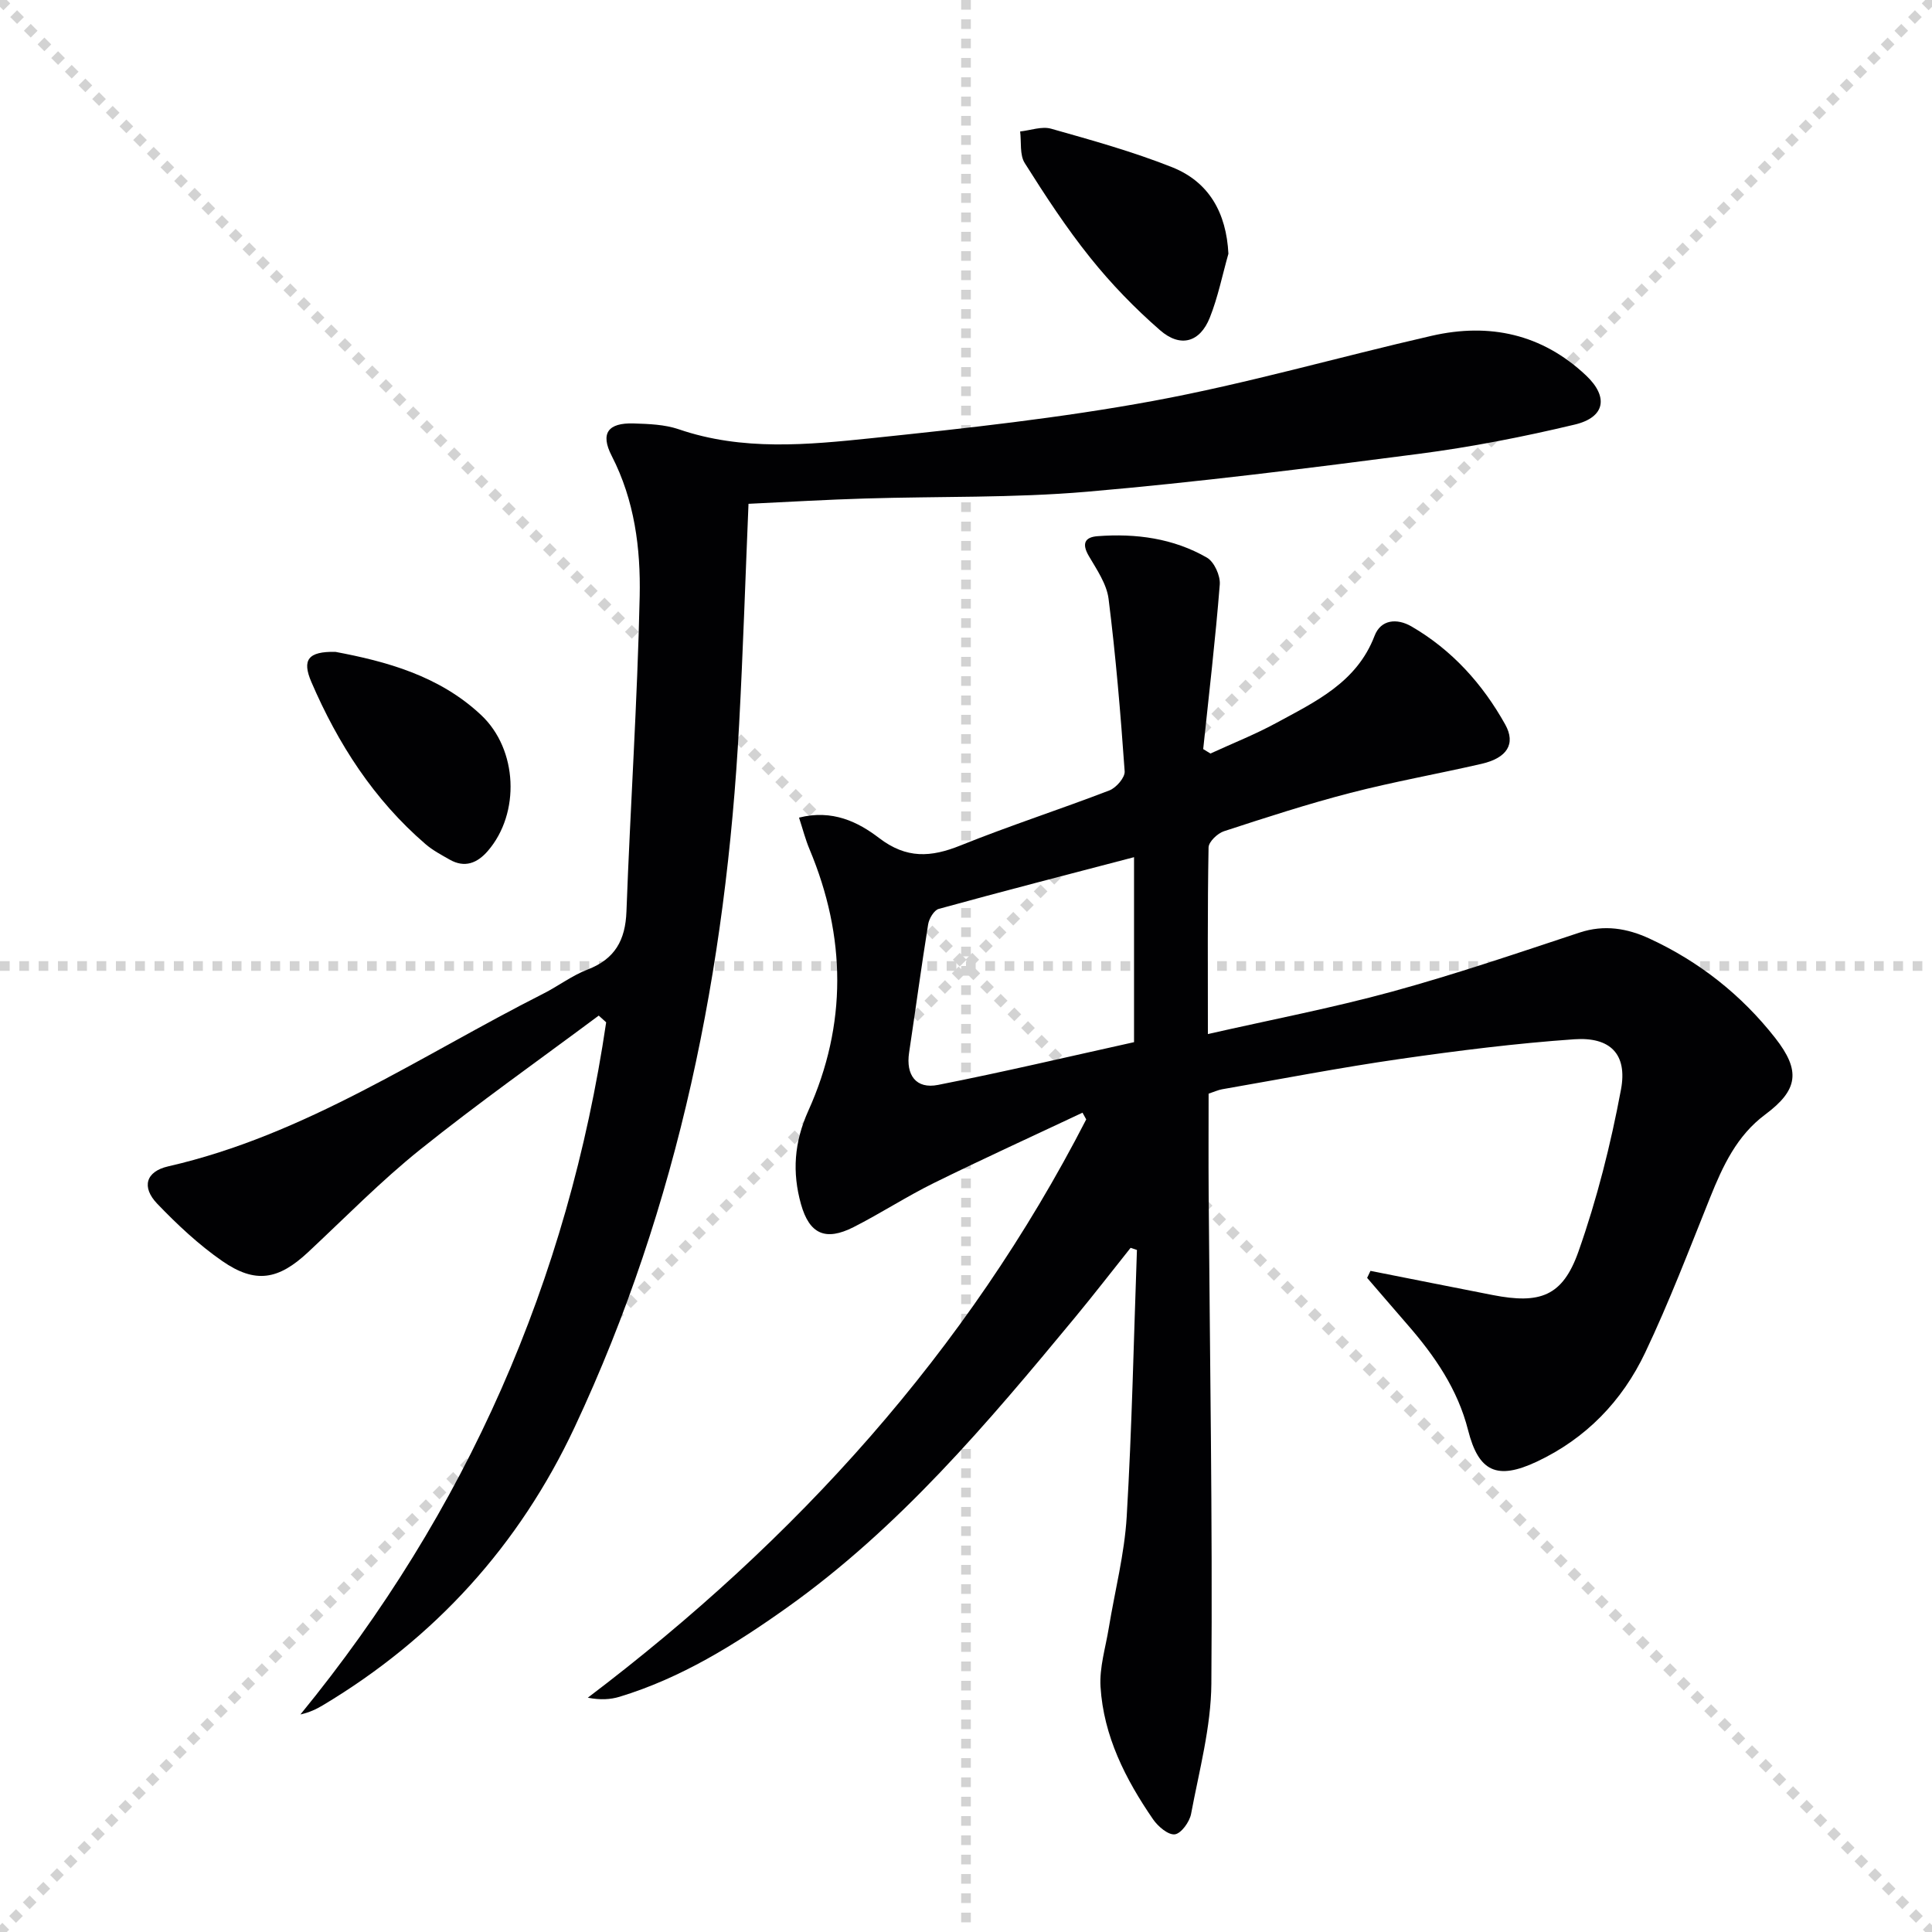 <svg enable-background="new 0 0 400 400" viewBox="0 0 400 400" xmlns="http://www.w3.org/2000/svg"><g stroke="lightgray" stroke-dasharray="1,1" stroke-width="1" transform="scale(2, 2)"><line x1="0" y1="0" x2="200" y2="200"></line><line x1="200" y1="0" x2="0" y2="200"></line><line x1="100" y1="0" x2="100" y2="200"></line><line x1="0" y1="100" x2="200" y2="100"></line></g><g fill="#010103"><path d="m283.74 263.12c8.43 1.67 16.86 3.35 25.29 5 9.82 1.92 14.49.28 17.77-8.99 3.84-10.88 6.69-22.21 8.81-33.57 1.36-7.31-2.22-10.91-9.67-10.39-12.07.84-24.12 2.36-36.1 4.08-12.32 1.77-24.55 4.14-36.81 6.27-.81.14-1.58.51-2.8.91 0 6.82-.04 13.77.01 20.72.24 33.81.82 67.62.56 101.42-.07 9.01-2.52 18.02-4.2 26.98-.31 1.65-2.05 4.06-3.36 4.23-1.38.17-3.49-1.63-4.51-3.11-5.71-8.3-10.25-17.23-10.88-27.46-.24-4 1.05-8.1 1.71-12.15 1.26-7.68 3.25-15.31 3.71-23.03 1.09-18.39 1.46-36.83 2.12-55.24-.44-.15-.87-.29-1.31-.44-3.85 4.82-7.62 9.71-11.55 14.46-18.06 21.83-36.32 43.48-59.64 60.06-10.72 7.62-21.87 14.55-34.59 18.42-1.92.58-3.97.71-6.6.2 43.11-32.66 78.48-71.65 103.19-119.73-.26-.46-.51-.92-.77-1.39-10.26 4.84-20.59 9.54-30.77 14.56-5.66 2.79-10.99 6.27-16.62 9.13-5.8 2.94-9.15 1.48-10.9-4.77-1.83-6.55-1.43-12.77 1.52-19.31 8.06-17.87 7.84-36.06.25-54.16-.85-2.02-1.4-4.18-2.17-6.54 6.92-1.75 12.26.92 16.56 4.21 5.7 4.36 10.75 4.02 16.88 1.55 10.15-4.09 20.6-7.46 30.81-11.39 1.41-.54 3.26-2.67 3.17-3.95-.84-11.92-1.84-23.85-3.33-35.7-.39-3.1-2.45-6.08-4.1-8.9-1.48-2.54-.84-3.89 1.82-4.09 7.93-.6 15.68.43 22.64 4.44 1.51.87 2.81 3.75 2.66 5.58-.9 11.37-2.24 22.71-3.43 34.06.5.31 1 .61 1.5.92 4.54-2.09 9.21-3.93 13.59-6.31 8.14-4.43 16.69-8.38 20.39-18.06 1.3-3.4 4.64-3.68 7.63-1.95 8.41 4.88 14.74 11.92 19.42 20.31 2.25 4.04.35 6.93-4.88 8.14-9.04 2.08-18.19 3.7-27.17 6.02-8.83 2.28-17.52 5.11-26.19 7.94-1.33.44-3.16 2.18-3.18 3.36-.23 12.64-.14 25.29-.14 38.63 13.04-2.96 25.71-5.39 38.12-8.78 13.08-3.58 25.95-7.97 38.83-12.23 5.13-1.7 9.89-.88 14.49 1.25 10.29 4.76 19.01 11.64 26.01 20.56 5.35 6.82 4.75 10.79-2.06 15.86-5.89 4.38-8.78 10.65-11.41 17.19-4.33 10.77-8.47 21.64-13.45 32.12-4.75 10-12.25 17.78-22.45 22.57-8.21 3.85-12.02 2.11-14.21-6.53-2.15-8.48-6.92-15.39-12.54-21.84-2.8-3.22-5.57-6.46-8.36-9.69.23-.48.46-.96.69-1.45zm-48.95-85.65c-13.87 3.63-27.19 7.06-40.44 10.71-.97.27-2 2.01-2.19 3.2-1.42 8.83-2.61 17.7-3.94 26.55-.7 4.65 1.43 7.59 5.98 6.69 13.61-2.68 27.11-5.87 40.59-8.85 0-12.96 0-25.09 0-38.3z"/><path d="m154.97 104.31c-.65 15.43-1.13 30.54-1.94 45.63-2.7 50.53-12.44 99.45-34.05 145.53-11.47 24.46-28.91 43.69-52.14 57.59-1.37.82-2.82 1.5-4.64 1.9 34.41-42.09 55.41-89.85 63.3-143.3-.51-.46-1.03-.93-1.54-1.39-12.35 9.2-24.94 18.09-36.95 27.72-8.16 6.54-15.53 14.08-23.2 21.24-6.15 5.75-10.92 6.63-17.82 1.84-4.87-3.38-9.3-7.54-13.42-11.83-3.33-3.47-2.38-6.7 2.26-7.76 28.4-6.49 52.2-22.87 77.63-35.74 3.11-1.57 5.96-3.76 9.18-5 5.68-2.19 7.84-6.08 8.06-12.03.8-21.76 2.27-43.5 2.74-65.26.21-9.91-1.06-19.86-5.79-29.06-2.42-4.7-.75-6.88 4.53-6.72 3.13.1 6.42.21 9.33 1.2 13.2 4.53 26.69 3.23 40.04 1.84 19.48-2.04 39.01-4.16 58.24-7.71 19.38-3.58 38.4-9.08 57.64-13.48 11.93-2.73 22.83-.38 31.93 8.2 4.71 4.44 3.99 8.67-2.31 10.18-10.63 2.54-21.42 4.65-32.25 6.06-22.88 2.98-45.8 5.87-68.78 7.85-15.23 1.31-30.61.93-45.91 1.4-7.8.23-15.59.69-24.14 1.1z"/><path d="m254.33 52.53c-1.26 4.43-2.16 9-3.86 13.25-2.03 5.09-6.07 6.27-10.28 2.6-5.23-4.55-10.13-9.61-14.46-15.02-4.97-6.19-9.33-12.88-13.57-19.6-1.07-1.7-.68-4.34-.95-6.54 2.15-.23 4.49-1.12 6.42-.57 8.42 2.38 16.9 4.74 25.02 7.96 7.68 3.05 11.25 9.47 11.68 17.92z"/><path d="m69.44 134.96c10.4 1.96 21.46 4.89 30.18 13.09 7.6 7.14 8.11 20.34 1.38 28.13-2.18 2.52-4.77 3.58-7.91 1.79-1.72-.98-3.52-1.93-5.01-3.22-10.68-9.2-18.1-20.74-23.62-33.56-1.97-4.59-.67-6.34 4.98-6.23z"/></g></svg>